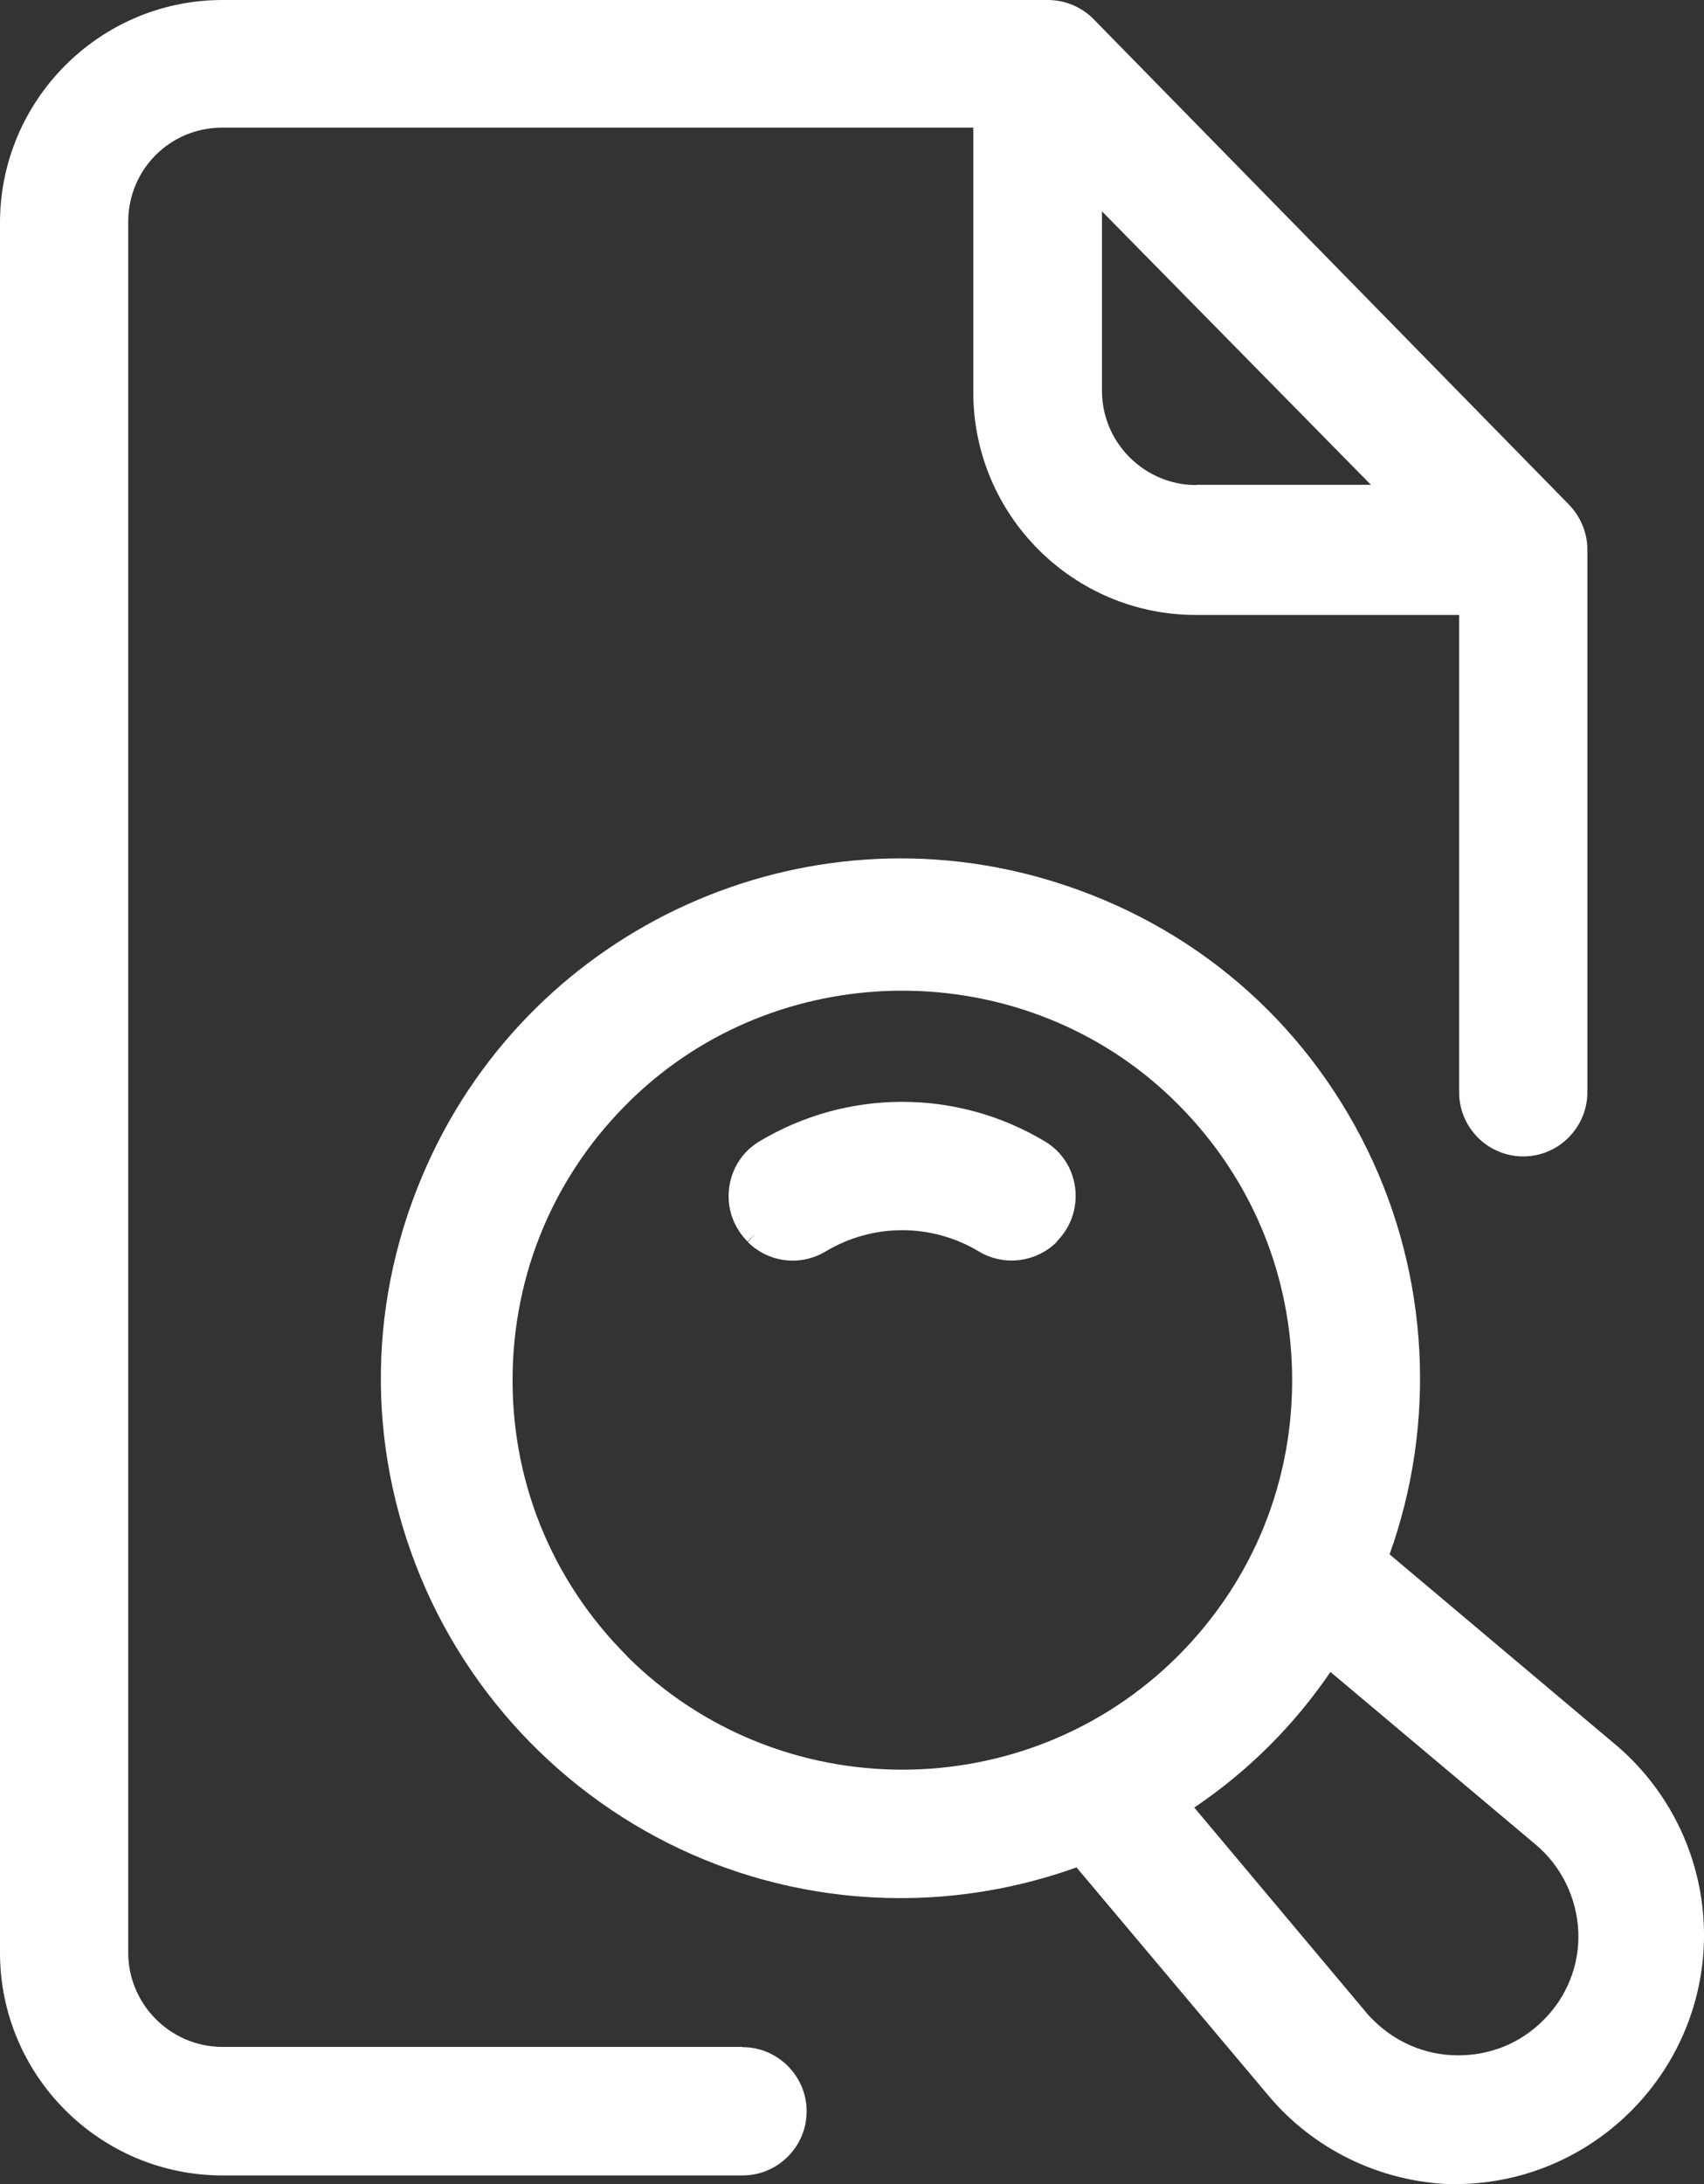 <?xml version="1.0" encoding="UTF-8"?>
<svg xmlns="http://www.w3.org/2000/svg" id="Layer_2" data-name="Layer 2" viewBox="0 0 74.95 96">
  <rect x="0" y="0" width="74.95" height="96" fill="#333333" stroke="none"/>
  <defs>
    <style>
      .cls-1 {
        fill: #fff;
        stroke-width: 0px;
      }
    </style>
  </defs>
  <g id="Layer_1-2" data-name="Layer 1">
    <g>
      <path class="cls-1" d="M32.65,89.97H9.73c-2.26-.03-4.09-1.89-4.09-4.14V9.7c.03-2.27,1.83-4.06,4.08-4.09h33.09v11.63c0,5.4,4.39,9.79,9.79,9.79h11.58v20.98c0,1.56,1.27,2.82,2.82,2.82s2.82-1.27,2.82-2.82v-23.85c0-.74-.29-1.44-.81-1.98L48.11.85c-.53-.54-1.26-.85-2.01-.85H9.73C4.36.03,0,4.42,0,9.79v76.04c0,5.4,4.39,9.79,9.79,9.79h22.87c1.56,0,2.82-1.27,2.82-2.82s-1.27-2.82-2.82-2.82ZM52.61,21.32c-2.25,0-4.11-1.83-4.14-4.09v-7.94l11.83,12.02h-7.69Z"></path>
      <path class="cls-1" d="M71.16,76.77l-10.04-8.45c2.08-5.79,1.73-12.25-.98-17.79-2.8-5.72-7.71-9.91-13.83-11.79-10.97-3.38-22.79,1.96-27.51,12.43-2.63,5.83-2.73,12.29-.29,18.17,2.41,5.8,7.16,10.4,13.03,12.62,5.09,1.92,10.69,1.96,15.81.12l8.45,10.04c1.96,2.33,4.83,3.74,7.89,3.88h.45c6.04-.08,10.88-5.05,10.81-11.08-.04-3.13-1.42-6.1-3.79-8.15ZM27.57,72.78c-3.34-3.34-5.13-7.79-5.02-12.52.11-4.73,2.1-9.09,5.6-12.29,6.47-5.9,16.6-5.9,23.07,0,3.5,3.2,5.5,7.56,5.61,12.29.11,4.73-1.67,9.18-5.02,12.53-6.68,6.66-17.56,6.66-24.24,0ZM69.42,84.88c.07,1.47-.5,2.91-1.56,3.94h0c-1.01,1-2.33,1.53-3.76,1.52-1.42-.01-2.74-.58-3.74-1.59-.08-.08-.17-.17-.24-.26l-7.59-9.04c2.37-1.6,4.38-3.6,5.99-5.96l9.03,7.59c1.12.94,1.8,2.33,1.87,3.8Z"></path>
      <path class="cls-1" d="M46.5,54.55c.61-.62.9-1.48.79-2.34-.11-.86-.59-1.6-1.33-2.04-3.87-2.32-8.69-2.32-12.56,0-.74.44-1.22,1.19-1.33,2.05-.11.87.19,1.73.81,2.35l.35-.35h0l-.34.37c.54.54,1.26.82,1.98.82.49,0,.99-.13,1.44-.4,2.08-1.25,4.67-1.25,6.75,0,1.11.66,2.52.48,3.43-.43Z"></path>
    </g>
  </g>
</svg>
